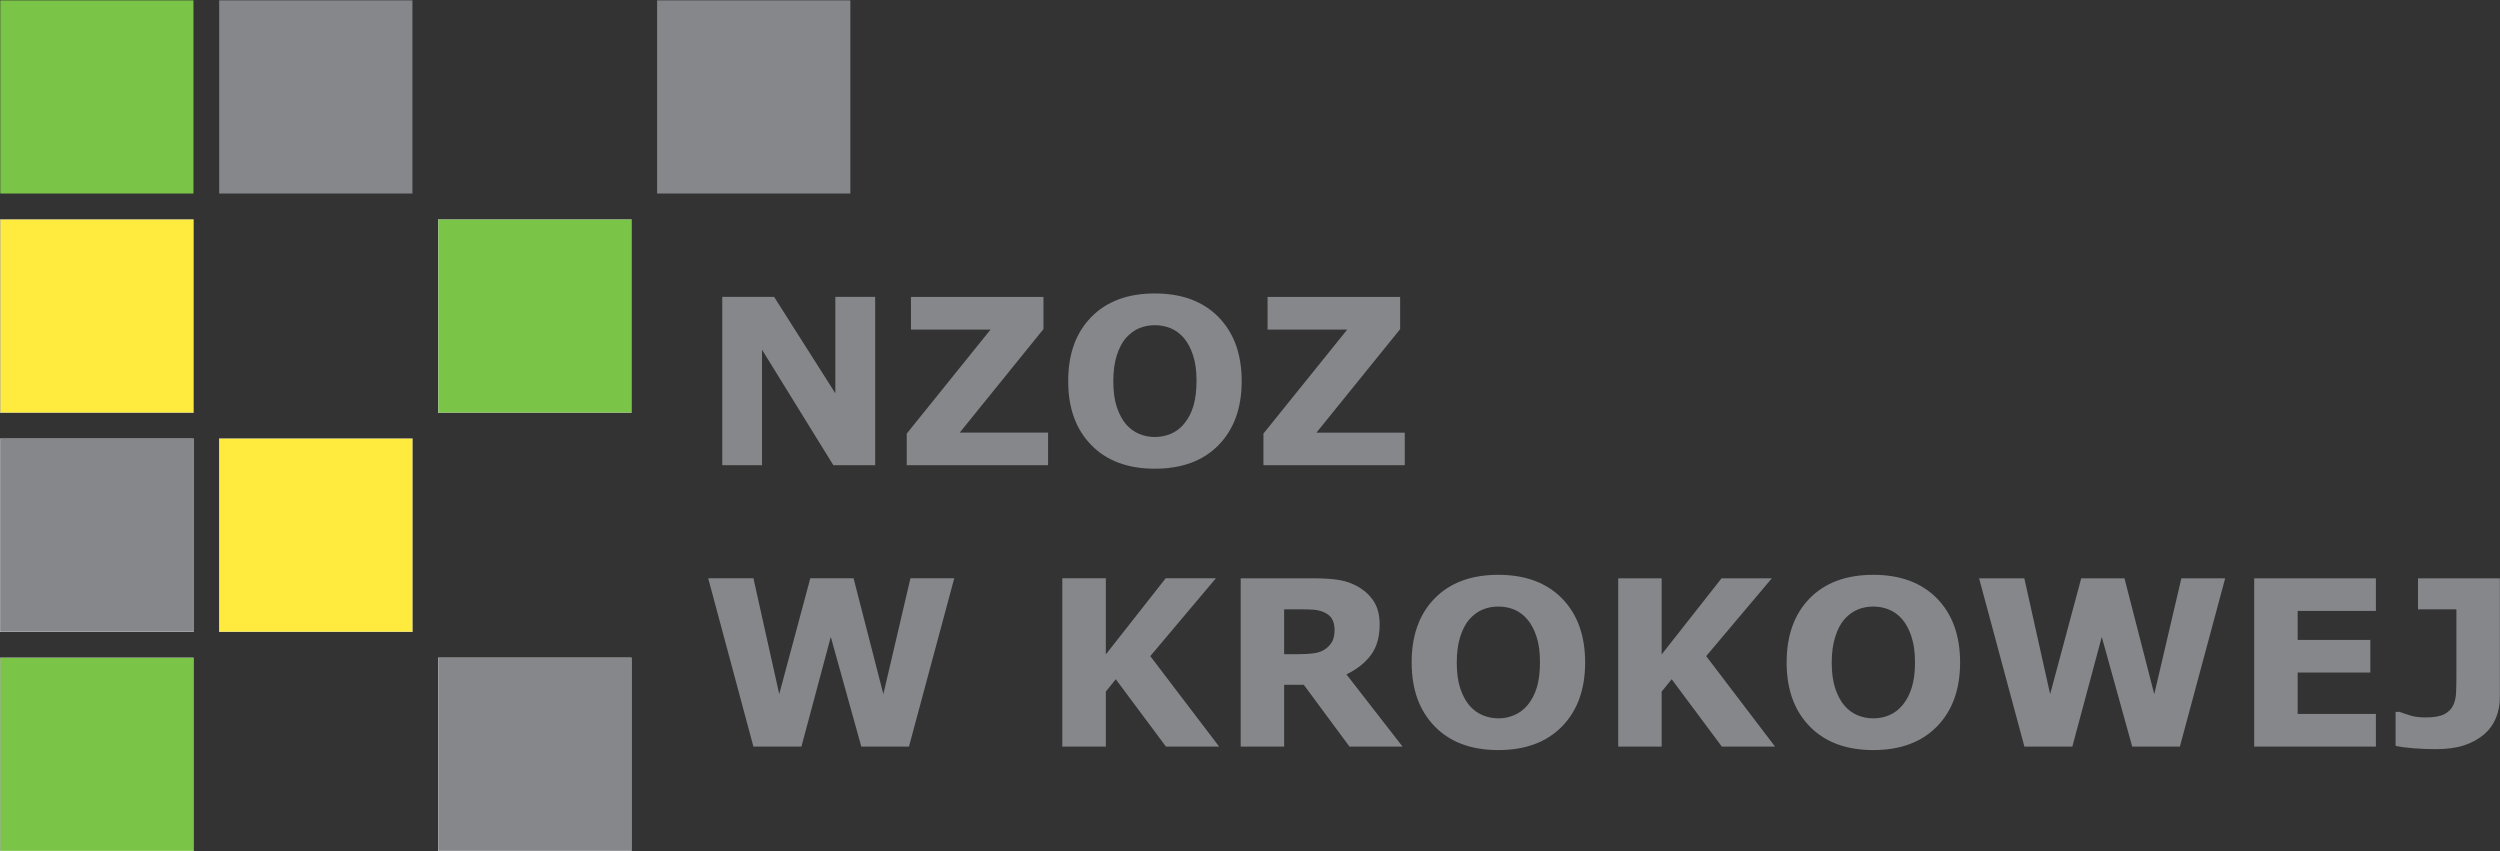 <svg xmlns="http://www.w3.org/2000/svg" width="3515" height="1197" viewBox="0 0 3515 1197" fill="none"><rect x="0" y="0" width="3515" height="1197" fill="#333333" stroke="none"/><path d="M0.4 272.1H272V0.5H0.4V272.1Z" fill="#7AC547"></path><path d="M308.2 272.1H579.9V0.5H308.2V272.1Z" fill="#85878B"></path><path d="M923.9 272.1H1195.6V0.5H923.9V272.1Z" fill="#85878B"></path><path d="M0.4 580.3H272V308.6H0.4V580.3Z" fill="#FFEB3D" stroke="white" stroke-width="0.4" stroke-miterlimit="100"></path><path d="M616.1 580.3H887.7V308.6H616.1V580.3Z" fill="#7AC547" stroke="white" stroke-width="0.4" stroke-miterlimit="100"></path><path d="M0.4 888.4H272V616.8H0.4V888.4Z" fill="#85878B" stroke="white" stroke-width="0.4" stroke-miterlimit="100"></path><path d="M308.2 888.4H579.9V616.7H308.2V888.4Z" fill="#FFEB3D" stroke="white" stroke-width="0.4" stroke-miterlimit="100"></path><path d="M0.4 1196.5H272V924.9H0.4V1196.5Z" fill="#7AC547" stroke="white" stroke-width="0.4" stroke-miterlimit="100"></path><path d="M616.1 1196.5H887.7V924.9H616.1V1196.5Z" fill="#85878B" stroke="white" stroke-width="0.4" stroke-miterlimit="100"></path><path fill-rule="evenodd" clip-rule="evenodd" d="M1230.5 654.1H1171.7L1071.4 491.7V654.1H1015.5V417.4H1088.4L1174.5 553V417.4H1230.5V654.1ZM1473.6 654.1H1274.9V609.6L1392.7 463.4H1280.8V417.5H1467.1V462.7L1349.4 608.2H1473.6V654.1ZM1745.8 535.9C1745.8 573.566 1735 603.5 1713.4 625.7C1691.73 647.9 1661.83 659 1623.7 659C1585.7 659 1555.9 647.9 1534.3 625.7C1512.63 603.5 1501.83 573.566 1501.9 535.9C1501.83 497.9 1512.63 467.866 1534.3 445.8C1555.9 423.666 1585.7 412.6 1623.7 412.6C1661.63 412.6 1691.47 423.666 1713.2 445.8C1734.9 467.9 1745.8 497.9 1745.8 535.9ZM1664.9 595.8C1670.8 588.6 1675.2 580.2 1678.1 570.3C1680.9 560.5 1682.3 549 1682.3 535.7C1682.37 521.566 1680.73 509.5 1677.4 499.5C1674.2 489.6 1669.8 481.5 1664.6 475.3C1659.13 468.966 1652.9 464.366 1645.9 461.5C1638.83 458.633 1631.5 457.2 1623.9 457.2C1616.2 457.2 1608.9 458.6 1602.1 461.3C1595.2 464.1 1589 468.7 1583.2 475C1577.9 481 1573.6 489.1 1570.2 499.6C1566.93 510 1565.3 522.1 1565.3 535.9C1565.3 550 1566.9 562 1570.1 571.9C1573.37 581.833 1577.63 589.933 1582.9 596.2C1588.2 602.4 1594.4 607 1601.5 610C1608.6 613 1616.1 614.4 1623.9 614.4C1631.7 614.4 1639.17 612.9 1646.3 609.9C1653.4 606.9 1659.6 602.2 1664.9 595.8ZM1975.1 654.1H1776.4V609.6L1894.2 463.4H1782.2V417.5H1968.6V462.8L1850.9 608.3H1975.1V654.1ZM1341.7 813L1278 1049.7H1211L1168.1 895.5L1126.8 1049.7H1059.3L995.7 813H1059.3L1095.6 975.9L1139.3 813H1200.1L1242 975.9L1280.1 813H1341.7ZM1714.1 1049.7H1639.3L1568.8 955L1554.8 972.4V1049.7H1493.6V813H1554.8V920.1L1639 813H1709.6L1617.3 922.5L1714.1 1049.7ZM1972 1049.7H1897.4L1833.1 962.8H1805.5V1049.7H1744.4V813.1H1846.5C1860.5 813.1 1872.5 813.866 1882.5 815.4C1892.6 817 1902 820.5 1910.8 825.7C1919.7 831.1 1926.8 837.9 1932 846.3C1937.2 854.7 1939.8 865.266 1939.8 878C1939.8 895.5 1935.8 909.7 1927.7 920.7C1919.63 931.7 1908.1 940.866 1893.1 948.2L1972 1049.7ZM1876.4 885.3C1876.4 879.433 1875.2 874.4 1872.8 870.2C1870.4 866 1866.27 862.7 1860.4 860.3C1856.33 858.633 1851.6 857.6 1846.2 857.2C1840.8 856.866 1834.47 856.7 1827.2 856.7H1805.5V919.8H1824C1833.6 919.8 1841.6 919.333 1848 918.4C1854.6 917.4 1860 915.3 1864.4 911.9C1868.5 908.7 1871.6 905.1 1873.5 901.1C1875.4 897.2 1876.4 891.9 1876.4 885.3ZM2228.7 931.4C2228.7 969.133 2217.9 999.1 2196.3 1021.3C2174.63 1043.5 2144.73 1054.6 2106.6 1054.6C2068.6 1054.6 2038.8 1043.5 2017.2 1021.3C1995.53 999.1 1984.73 969.133 1984.8 931.4C1984.73 893.466 1995.53 863.433 2017.2 841.3C2038.8 819.233 2068.6 808.2 2106.6 808.2C2144.53 808.2 2174.37 819.233 2196.1 841.3C2217.8 863.4 2228.7 893.5 2228.7 931.4ZM2147.8 991.4C2153.7 984.2 2158.1 975.7 2161 965.9C2163.8 956.1 2165.2 944.5 2165.2 931.3C2165.27 917.1 2163.63 905 2160.3 895C2157.1 885.1 2152.7 877 2147.5 870.9C2142.03 864.566 2135.8 859.933 2128.8 857C2121.73 854.2 2114.4 852.8 2106.8 852.8C2099.1 852.8 2091.8 854.1 2085 856.9C2078.1 859.7 2071.8 864.2 2066.1 870.6C2060.8 876.5 2056.5 884.7 2053.1 895.1C2049.83 905.566 2048.2 917.666 2048.2 931.4C2048.2 945.5 2049.8 957.6 2053 967.5C2056.27 977.366 2060.53 985.433 2065.8 991.7C2071.1 997.9 2077.3 1002.5 2084.4 1005.5C2091.5 1008.5 2098.9 1010 2106.8 1010C2114.6 1010 2122.07 1008.47 2129.2 1005.4C2136.3 1002.4 2142.5 997.7 2147.8 991.4ZM2495.7 1049.7H2420.9L2350.4 955L2336.3 972.4V1049.7H2275.2V813.1H2336.3V920.1L2420.5 813.1H2491.2L2398.9 922.5L2495.7 1049.7ZM2755.9 931.5C2755.9 969.166 2745.1 999.1 2723.5 1021.3C2701.83 1043.5 2671.97 1054.6 2633.9 1054.6C2595.8 1054.6 2566 1043.5 2544.4 1021.3C2522.8 999.1 2512 969.166 2512 931.5C2512 893.5 2522.8 863.433 2544.4 841.3C2566 819.233 2595.83 808.2 2633.9 808.2C2671.77 808.2 2701.57 819.233 2723.3 841.3C2745 863.4 2755.9 893.5 2755.9 931.5ZM2675 991.4C2680.9 984.2 2685.3 975.7 2688.2 965.9C2691.1 956.1 2692.5 944.6 2692.5 931.3C2692.5 917.1 2690.83 905.033 2687.5 895.1C2684.3 885.1 2679.9 877 2674.7 870.9C2669.3 864.566 2663.07 859.966 2656 857.1C2648.93 854.233 2641.6 852.8 2634 852.8C2626.3 852.8 2619 854.1 2612.2 856.9C2605.3 859.7 2599.1 864.2 2593.3 870.6C2588 876.6 2583.7 884.7 2580.4 895.2C2577.07 905.6 2575.4 917.7 2575.4 931.5C2575.4 945.6 2577 957.6 2580.2 967.5C2583.47 977.433 2587.73 985.5 2593 991.7C2598.3 998 2604.5 1002.6 2611.6 1005.6C2618.7 1008.6 2626.2 1010 2634 1010C2641.87 1010 2649.33 1008.5 2656.4 1005.5C2663.5 1002.5 2669.7 997.8 2675 991.4ZM3128.6 813.1L3064.9 1049.7H2997.9L2955.1 895.5L2913.7 1049.7H2846.3L2782.6 813.1H2846.2L2882.5 976L2926.2 813.1H2987L3028.9 976L3067 813.1H3128.6ZM3340.5 1049.7H3169.4V813.1H3340.5V859H3230.5V899.7H3332.7V945.6H3230.5V1003.8H3340.5V1049.7ZM3514.8 980.2C3514.87 990.6 3513.03 1000.33 3509.3 1009.4C3505.6 1018.4 3500.1 1026.1 3492.8 1032.3C3485 1039 3475.8 1044.2 3464.9 1047.8C3453.9 1051.47 3440.4 1053.3 3424.4 1053.3C3413.5 1053.3 3403.2 1052.9 3393.6 1052.1C3383.93 1051.37 3375.47 1050.23 3368.2 1048.7V1000.9H3373.9C3379 1002.8 3384.2 1004.6 3389.7 1006.2C3395.2 1007.9 3402.2 1008.7 3410.8 1008.7C3421.9 1008.7 3430.4 1007.3 3436.4 1004.3C3442.3 1001.3 3446.6 997.2 3449.1 991.8C3451.5 986.7 3452.9 981 3453.2 974.8C3453.53 968.6 3453.7 960.666 3453.7 951V856.7H3399.7V813.1H3514.8V980.2Z" fill="#85878B"></path></svg>